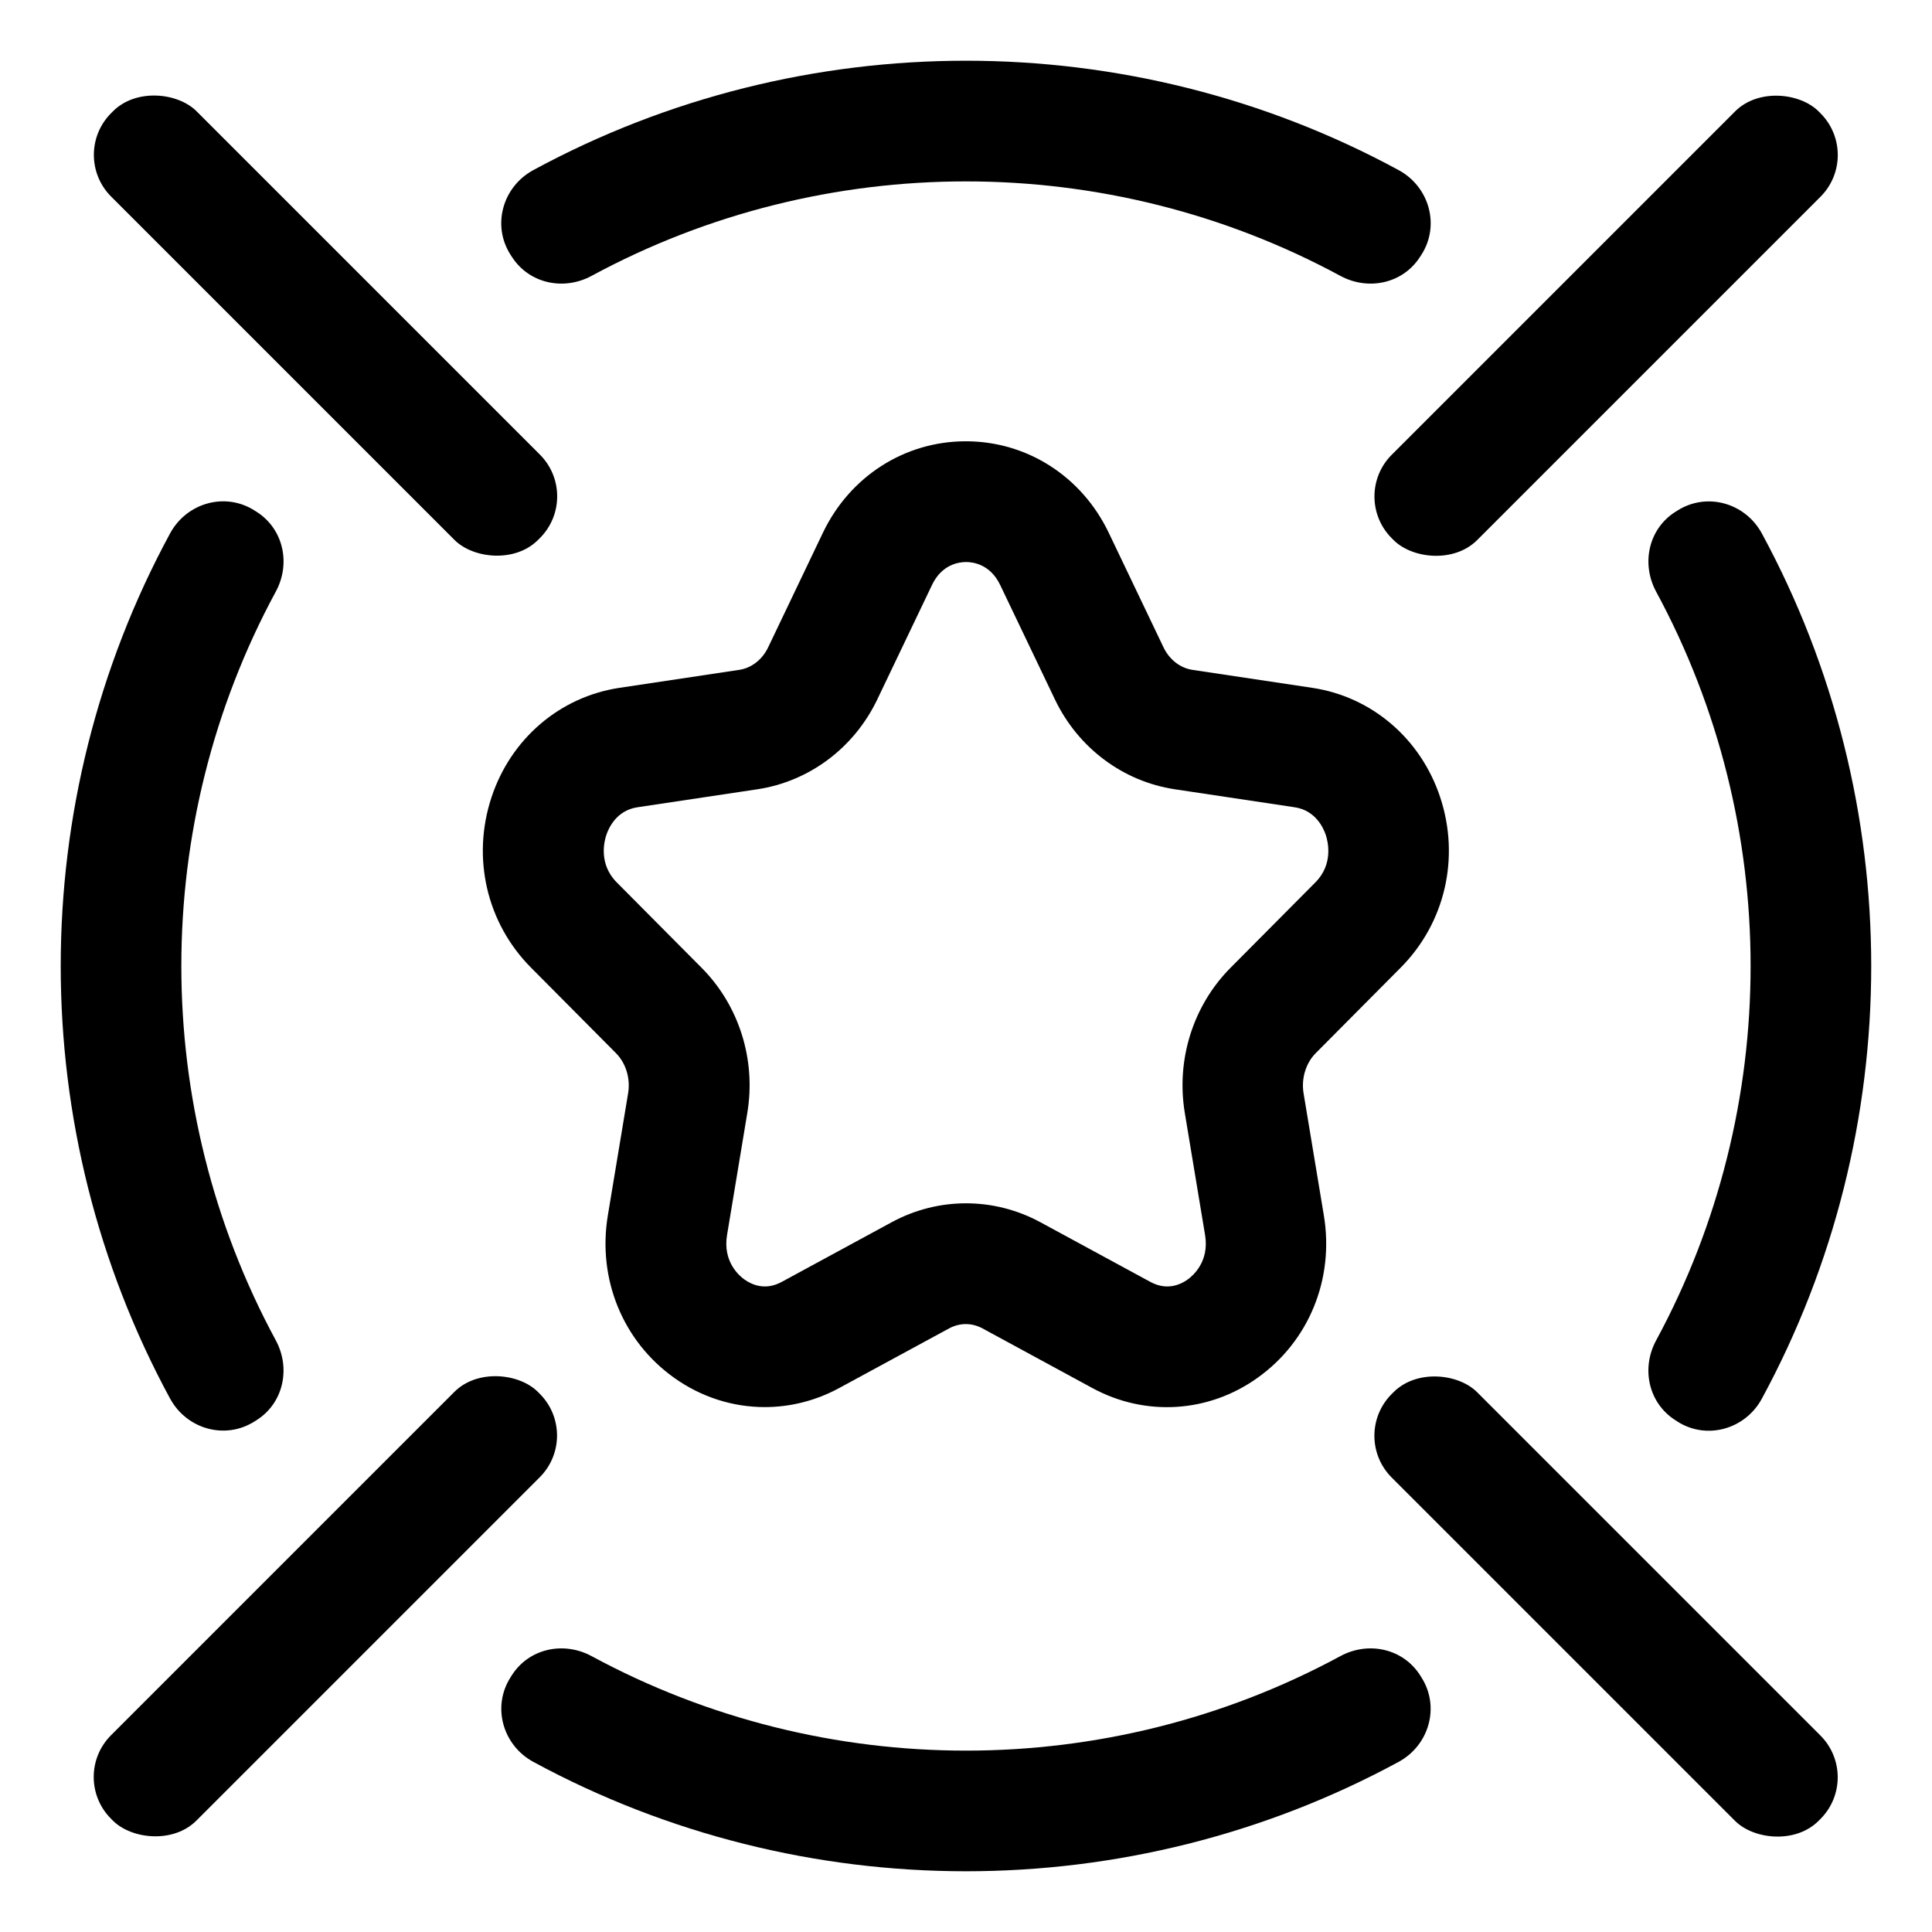 <?xml version="1.0" encoding="UTF-8"?> <svg xmlns="http://www.w3.org/2000/svg" id="b" height="32" viewBox="0 0 32 32" width="32" data-name="Layer 1"><path d="m12.668 23.306c-.525 0-1.048-.162-1.499-.483-.854-.607-1.276-1.64-1.101-2.693l.336-2.024c.04-.243-.037-.498-.203-.664l-1.407-1.416c-.734-.739-.984-1.82-.653-2.821.321-.97 1.132-1.663 2.117-1.812l1.986-.298c.203-.03.382-.17.479-.373l.906-1.896c.447-.936 1.355-1.517 2.368-1.517s1.921.581 2.368 1.517l.906 1.895c.097.204.277.344.48.374l1.986.298c.985.148 1.796.842 2.117 1.812.332 1.001.081 2.082-.653 2.821l-1.407 1.416c-.166.166-.243.421-.203.665l.336 2.023c.175 1.054-.247 2.086-1.101 2.693-.811.579-1.857.643-2.732.168l-1.82-.988c-.176-.096-.378-.096-.555 0l-1.821.988c-.389.211-.812.315-1.233.315zm3.332-13.997c-.115 0-.4.037-.563.38l-.906 1.895c-.384.803-1.126 1.359-1.987 1.489l-1.987.298c-.344.052-.475.34-.515.461-.036.107-.128.48.173.783l1.407 1.416c.62.624.902 1.521.756 2.401l-.336 2.025c-.073.44.202.675.289.736.112.08.339.191.617.039l1.821-.988c.771-.418 1.691-.418 2.463 0l1.821.988c.279.152.507.041.618-.039.086-.062.362-.296.289-.736l-.336-2.024c-.146-.881.137-1.778.756-2.402l1.407-1.416c.301-.303.208-.676.173-.783-.04-.121-.171-.409-.515-.461l-1.986-.298c-.861-.13-1.604-.687-1.987-1.49l-.906-1.894c-.164-.343-.449-.38-.563-.38z"></path><path d="m22.2 4.569c-3.856-2.086-8.546-2.086-12.401 0-.463.251-1.037.128-1.321-.316l-.023-.035c-.311-.487-.129-1.126.379-1.401 4.455-2.415 9.877-2.415 14.331 0 .508.275.69.914.379 1.401l-.023.035c-.283.444-.858.567-1.321.316z"></path><path d="m2.817 23.165c-2.415-4.454-2.415-9.876 0-14.33.275-.508.915-.69 1.401-.378l.035.022c.443.284.566.858.315 1.32-2.086 3.855-2.086 8.546 0 12.401.25.463.128 1.037-.315 1.32l-.035.022c-.487.311-1.126.13-1.401-.378z"></path><path d="m16 30.994c-2.469 0-4.938-.604-7.165-1.811-.508-.275-.69-.914-.379-1.401l.022-.035c.283-.444.858-.567 1.321-.316 3.856 2.086 8.545 2.087 12.401 0 .463-.251 1.037-.128 1.321.316l.022.035c.311.487.129 1.126-.379 1.401-2.227 1.207-4.696 1.811-7.165 1.811z"></path><path d="m27.781 23.543-.035-.022c-.443-.284-.566-.858-.315-1.32 2.086-3.855 2.086-8.546 0-12.401-.25-.463-.128-1.037.315-1.32l.035-.022c.487-.311 1.126-.13 1.401.378 2.415 4.454 2.415 9.876 0 14.33-.275.508-.915.69-1.401.378z"></path><rect height="2" rx=".978" transform="matrix(.707 -.707 .707 .707 3.979 20.393)" width="10" x="21.606" y="4.393"></rect><rect height="2" rx=".978" transform="matrix(.707 -.707 .707 .707 -17.234 11.607)" width="10" x=".393" y="25.606"></rect><rect height="10" rx=".978" transform="matrix(.707 -.707 .707 .707 -11.021 26.609)" width="2" x="25.607" y="21.607"></rect><rect height="10" rx=".978" transform="matrix(.707 -.707 .707 .707 -2.234 5.393)" width="2" x="4.393" y=".393"></rect></svg> 